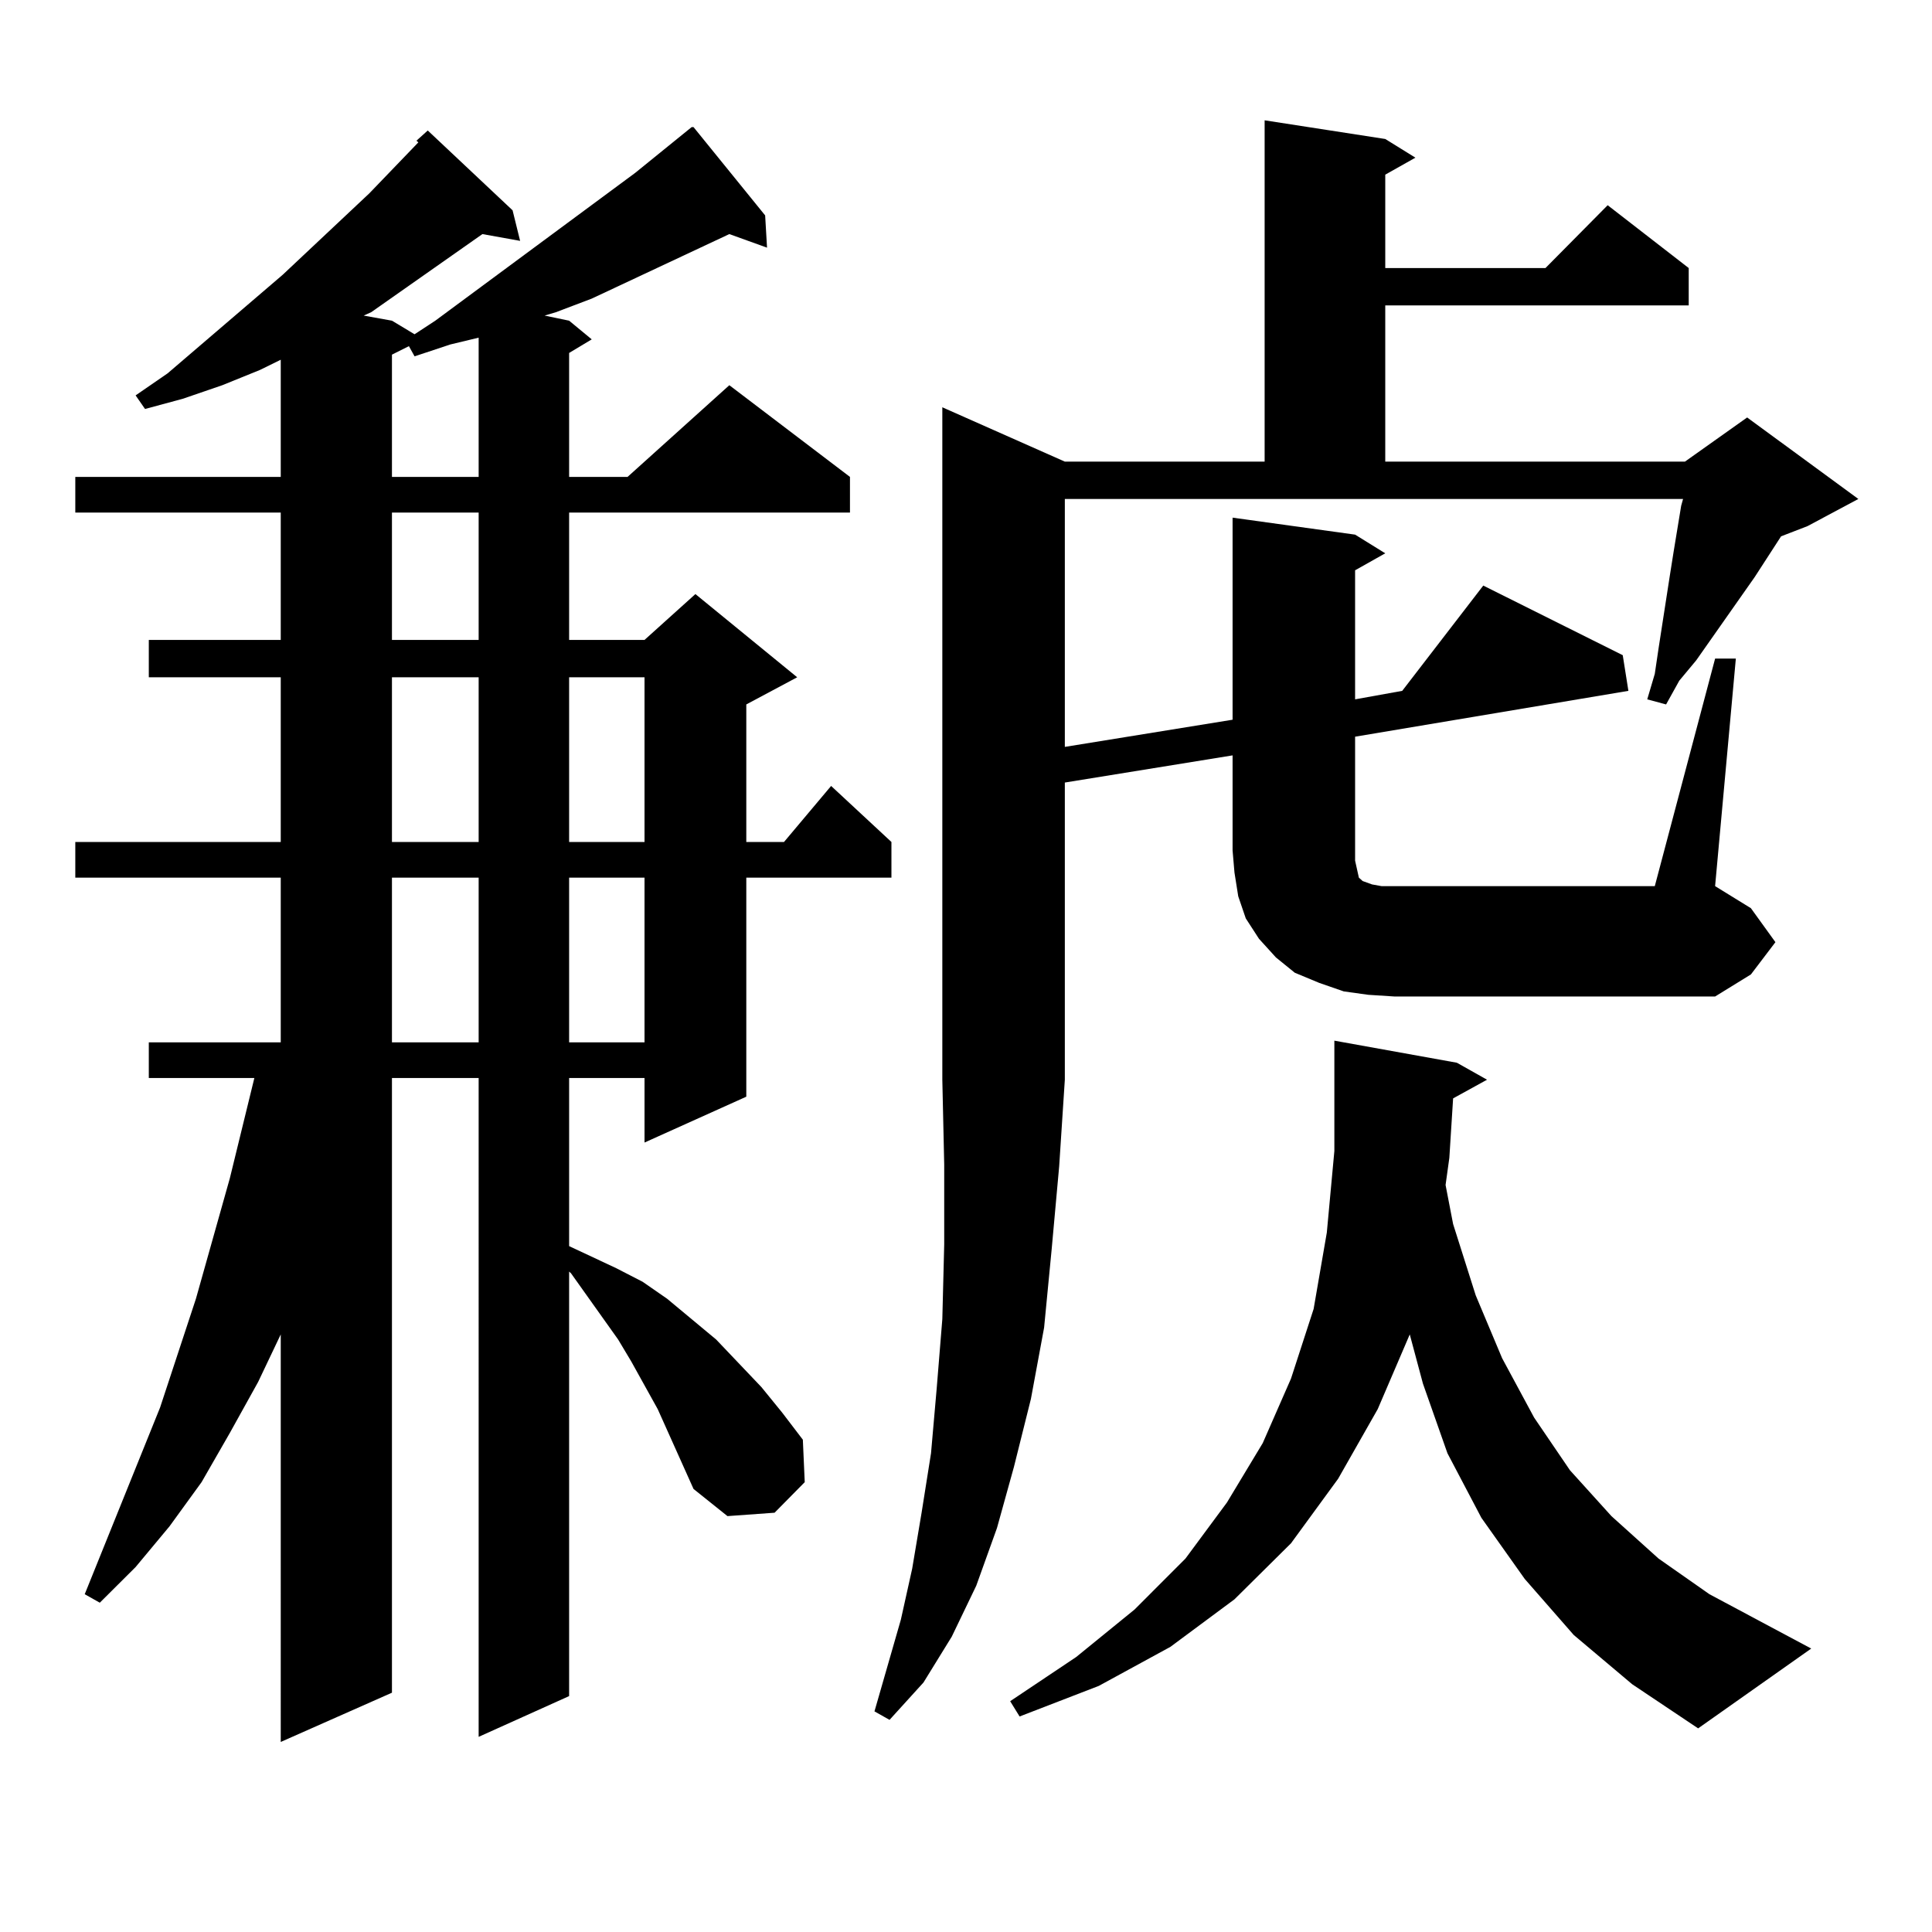 <?xml version="1.0" encoding="utf-8"?>
<!-- Generator: Adobe Illustrator 16.0.0, SVG Export Plug-In . SVG Version: 6.00 Build 0)  -->
<!DOCTYPE svg PUBLIC "-//W3C//DTD SVG 1.1//EN" "http://www.w3.org/Graphics/SVG/1.1/DTD/svg11.dtd">
<svg version="1.1" id="图层_1" xmlns="http://www.w3.org/2000/svg" xmlns:xlink="http://www.w3.org/1999/xlink" x="0px" y="0px"
	 width="1000px" height="1000px" viewBox="0 0 1000 1000" enable-background="new 0 0 1000 1000" xml:space="preserve">
<path d="M358.967,770.672l-18.536-41.309l-13.658-24.609l-6.829-11.426l-24.39-34.277l-0.976-0.879v219.727l-46.828,21.094V557.977
	h-44.877v318.164l-57.56,25.488V690.691l-11.707,24.609l-14.634,26.367l-14.634,25.488l-16.585,22.852l-17.561,21.094
	l-18.536,18.457l-7.805-4.395l39.023-96.68l18.536-56.25l17.561-62.402l12.683-51.855H77.022V539.52h68.291v-85.254H38.975v-18.457
	h106.339v-85.254H77.022v-19.336h68.291v-65.918H38.975v-18.457h106.339v-60.645l-10.731,5.273l-19.512,7.91l-20.487,7.031
	l-19.512,5.273l-4.878-7.031l16.585-11.426l59.511-50.977l44.877-42.188l25.365-26.367l-0.976-0.879l5.854-5.273l43.901,41.309
	l3.902,15.82l-19.512-3.516l-57.56,40.43l-3.902,1.758l14.634,2.637l11.707,7.031l10.731-7.031L328.724,89.52l29.268-23.73h0.976
	l37.072,45.703l0.976,16.699l-19.512-7.031l-71.218,33.398l-18.536,7.031l-5.854,1.758l12.683,2.637l11.707,9.668l-11.707,7.031
	v64.16h30.243l52.682-47.461l62.438,47.461v18.457H294.578v65.918h39.023l26.341-23.73l52.682,43.066l-26.341,14.063v71.191h19.512
	l24.39-29.004l31.219,29.004v18.457h-75.12v113.379l-52.682,23.73v-33.398h-39.023v87.012l24.39,11.426l13.658,7.031l12.683,8.789
	l25.365,21.094l23.414,24.609l10.731,13.184l10.731,14.063l0.976,21.973l-15.609,15.82l-24.39,1.758L358.967,770.672z
	 M233.116,178.289l-18.536,6.152l-2.927-5.273l-8.78,4.395v63.281h44.877v-72.07L233.116,178.289z M202.873,265.301v65.918h44.877
	v-65.918H202.873z M202.873,350.555v85.254h44.877v-85.254H202.873z M202.873,454.266v85.254h44.877v-85.254H202.873z
	 M294.578,350.555v85.254h39.023v-85.254H294.578z M294.578,454.266v85.254h39.023v-85.254H294.578z M708.227,514.91l-12.683-1.758
	l-12.683-4.395l-12.683-5.273l-9.756-7.91l-8.78-9.668l-6.829-10.547l-3.902-11.426l-1.951-12.305l-0.976-11.426v-49.219
	l-86.827,14.063v153.809l-2.927,44.824l-3.902,43.066l-3.902,40.43l-6.829,36.914l-8.78,35.156l-8.78,31.641l-10.731,29.883
	l-12.683,26.367l-14.634,23.73l-17.561,19.336l-7.805-4.395l13.658-47.461l5.854-26.367l4.878-29.004l4.878-30.762l2.927-33.398
	l2.927-36.035l0.976-38.672v-41.309l-0.976-43.945V210.809l63.413,28.125h103.412V62.273l62.438,9.668l15.609,9.668l-15.609,8.789
	v48.34h82.925l32.194-32.52l41.95,32.52v19.336H717.007v80.859h155.118l32.194-22.852l57.56,42.188l-26.341,14.063l-13.658,5.273
	l-13.658,21.094l-30.243,43.066l-8.78,10.547l-6.829,12.305l-9.756-2.637l3.902-13.184l1.951-13.184l5.854-37.793l1.951-12.305
	l3.902-23.73l0.976-3.516H551.157v128.32l86.827-14.063v-104.59l63.413,8.789l15.609,9.668l-15.609,8.789v66.797l24.39-4.395
	l41.95-54.492l72.193,36.035l2.927,18.457l-141.46,23.73v64.16l0.976,4.395l0.976,4.395l1.951,1.758l4.878,1.758l4.878,0.879h6.829
	h134.631l31.219-117.773h10.731L887.734,458.66l18.536,11.426l12.683,17.578l-12.683,16.699l-18.536,11.426h-165.85L708.227,514.91z
	 M752.128,568.523l-1.951,30.762l-1.951,14.063l3.902,20.215l11.707,36.914l13.658,32.52l16.585,30.762l18.536,27.246l21.463,23.73
	l24.39,21.973l26.341,18.457l52.682,28.125l-58.535,41.309l-34.146-22.852l-30.243-25.488L789.2,817.254l-22.438-31.641
	l-17.561-33.398l-12.683-36.035l-6.829-25.488l-16.585,38.672l-20.487,36.035l-24.39,33.398l-29.268,29.004l-33.17,24.609
	l-37.072,20.215l-40.975,15.82l-4.878-7.91l34.146-22.852l30.243-24.609l26.341-26.367l21.463-29.004l18.536-30.762l14.634-33.398
	l11.707-36.035l6.829-39.551l3.902-42.188v-45.703v-11.426l63.413,11.426l15.609,8.789L752.128,568.523z"/>
</svg>
